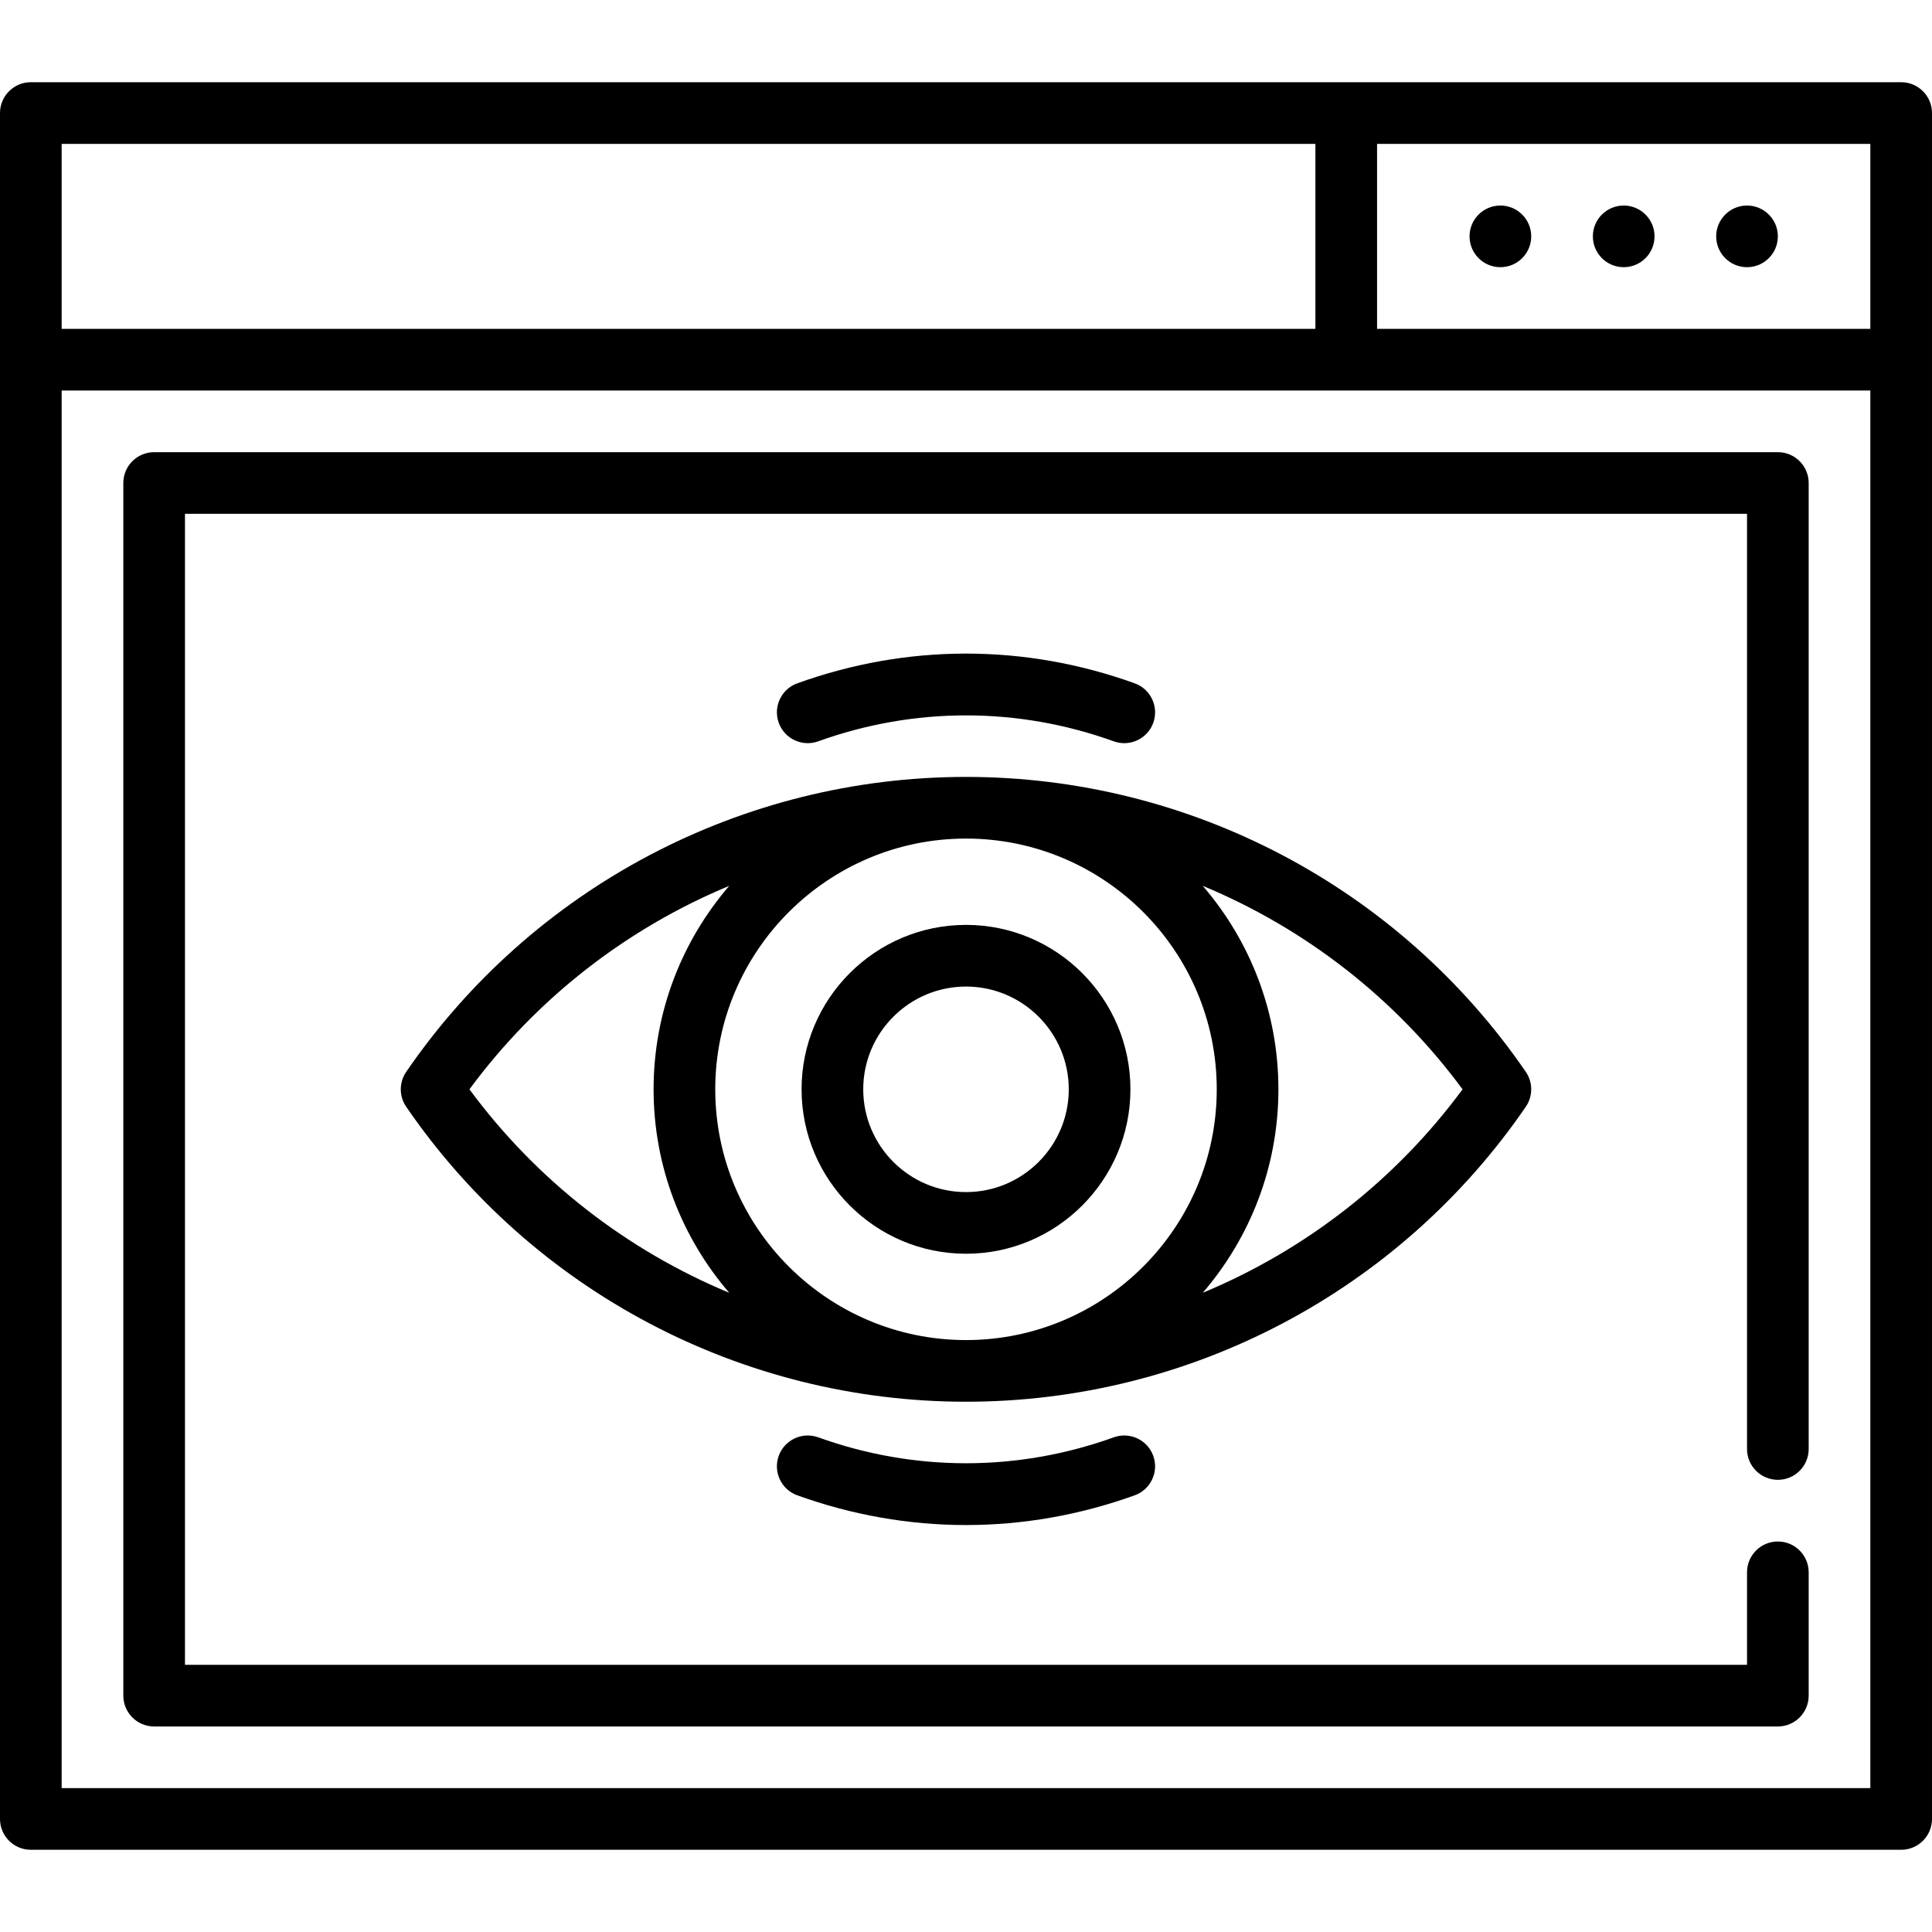 <?xml version="1.0" encoding="iso-8859-1"?>
<!-- Uploaded to: SVG Repo, www.svgrepo.com, Generator: SVG Repo Mixer Tools -->
<svg fill="#000000" height="800px" width="800px" version="1.1" id="Layer_1" xmlns="http://www.w3.org/2000/svg" xmlns:xlink="http://www.w3.org/1999/xlink" 
	 viewBox="0 0 512 512" xml:space="preserve">
<g>
	<g>
		<path d="M503.83,21.787H8.17c-4.512,0-8.17,3.657-8.17,8.17v452.085c0,4.513,3.658,8.17,8.17,8.17h495.66
			c4.512,0,8.17-3.657,8.17-8.17V29.957C512,25.444,508.342,21.787,503.83,21.787z M16.34,38.128h332.255v49.021H16.34V38.128z
			 M495.66,473.872H16.34V103.489H495.66V473.872z M495.66,87.149H364.936V38.128H495.66V87.149z"/>
	</g>
</g>
<g>
	<g>
		<circle cx="430.298" cy="62.638" r="8.17"/>
	</g>
</g>
<g>
	<g>
		<circle cx="462.979" cy="62.638" r="8.17"/>
	</g>
</g>
<g>
	<g>
		<path d="M471.149,392.17c4.512,0,8.17-3.657,8.17-8.17V128c0-4.513-3.658-8.17-8.17-8.17H40.851c-4.512,0-8.17,3.657-8.17,8.17
			v321.362c0,4.513,3.658,8.17,8.17,8.17h430.298c4.512,0,8.17-3.657,8.17-8.17v-32.681c0-4.513-3.658-8.17-8.17-8.17
			s-8.17,3.657-8.17,8.17v24.511H49.021V136.17h413.957V384C462.979,388.513,466.637,392.17,471.149,392.17z"/>
	</g>
</g>
<g>
	<g>
		<circle cx="397.617" cy="62.638" r="8.17"/>
	</g>
</g>
<g>
	<g>
		<path d="M404.356,284.061c-33.564-48.949-89.024-78.171-148.356-78.171s-114.793,29.222-148.356,78.171
			c-1.909,2.784-1.909,6.457,0,9.24c33.563,48.949,89.024,78.172,148.356,78.172s114.792-29.222,148.356-78.172
			C406.264,290.516,406.264,286.844,404.356,284.061z M124.408,288.681c17.849-24.197,41.76-42.665,68.847-53.922
			c-12.478,14.499-20.046,33.338-20.046,53.922c0,20.585,7.569,39.423,20.046,53.922
			C166.168,331.346,142.256,312.878,124.408,288.681z M256,355.132c-36.642,0-66.451-29.809-66.451-66.451
			c0-36.642,29.809-66.451,66.451-66.451s66.451,29.809,66.451,66.451S292.642,355.132,256,355.132z M318.745,342.602
			c12.478-14.499,20.046-33.337,20.046-53.921c0-20.585-7.569-39.422-20.046-53.921c27.087,11.257,50.997,29.724,68.847,53.921
			C369.742,312.878,345.832,331.345,318.745,342.602z"/>
	</g>
</g>
<g>
	<g>
		<path d="M256,245.106c-24.027,0-43.574,19.547-43.574,43.574s19.547,43.574,43.574,43.574s43.574-19.547,43.574-43.574
			S280.027,245.106,256,245.106z M256,315.915c-15.017,0-27.234-12.217-27.234-27.234s12.217-27.234,27.234-27.234
			c15.017,0,27.234,12.217,27.234,27.234S271.017,315.915,256,315.915z"/>
	</g>
</g>
<g>
	<g>
		<path d="M305.628,385.822c-1.528-4.245-6.206-6.447-10.455-4.921c-25.479,9.169-52.865,9.171-78.347,0.001
			c-4.247-1.527-8.927,0.674-10.455,4.922c-1.527,4.245,0.675,8.925,4.922,10.453c14.521,5.225,29.562,7.875,44.706,7.875
			c15.145,0,30.187-2.65,44.707-7.876C304.953,394.75,307.155,390.069,305.628,385.822z"/>
	</g>
</g>
<g>
	<g>
		<path d="M300.707,181.085c-14.52-5.226-29.562-7.876-44.707-7.876c-15.145,0-30.187,2.65-44.707,7.876
			c-4.245,1.527-6.448,6.208-4.921,10.455c1.528,4.247,6.209,6.449,10.455,4.921c25.48-9.17,52.867-9.17,78.347,0
			c0.914,0.329,1.848,0.485,2.767,0.485c3.348,0,6.489-2.073,7.688-5.405C307.156,187.294,304.954,182.613,300.707,181.085z"/>
	</g>
</g>
</svg>